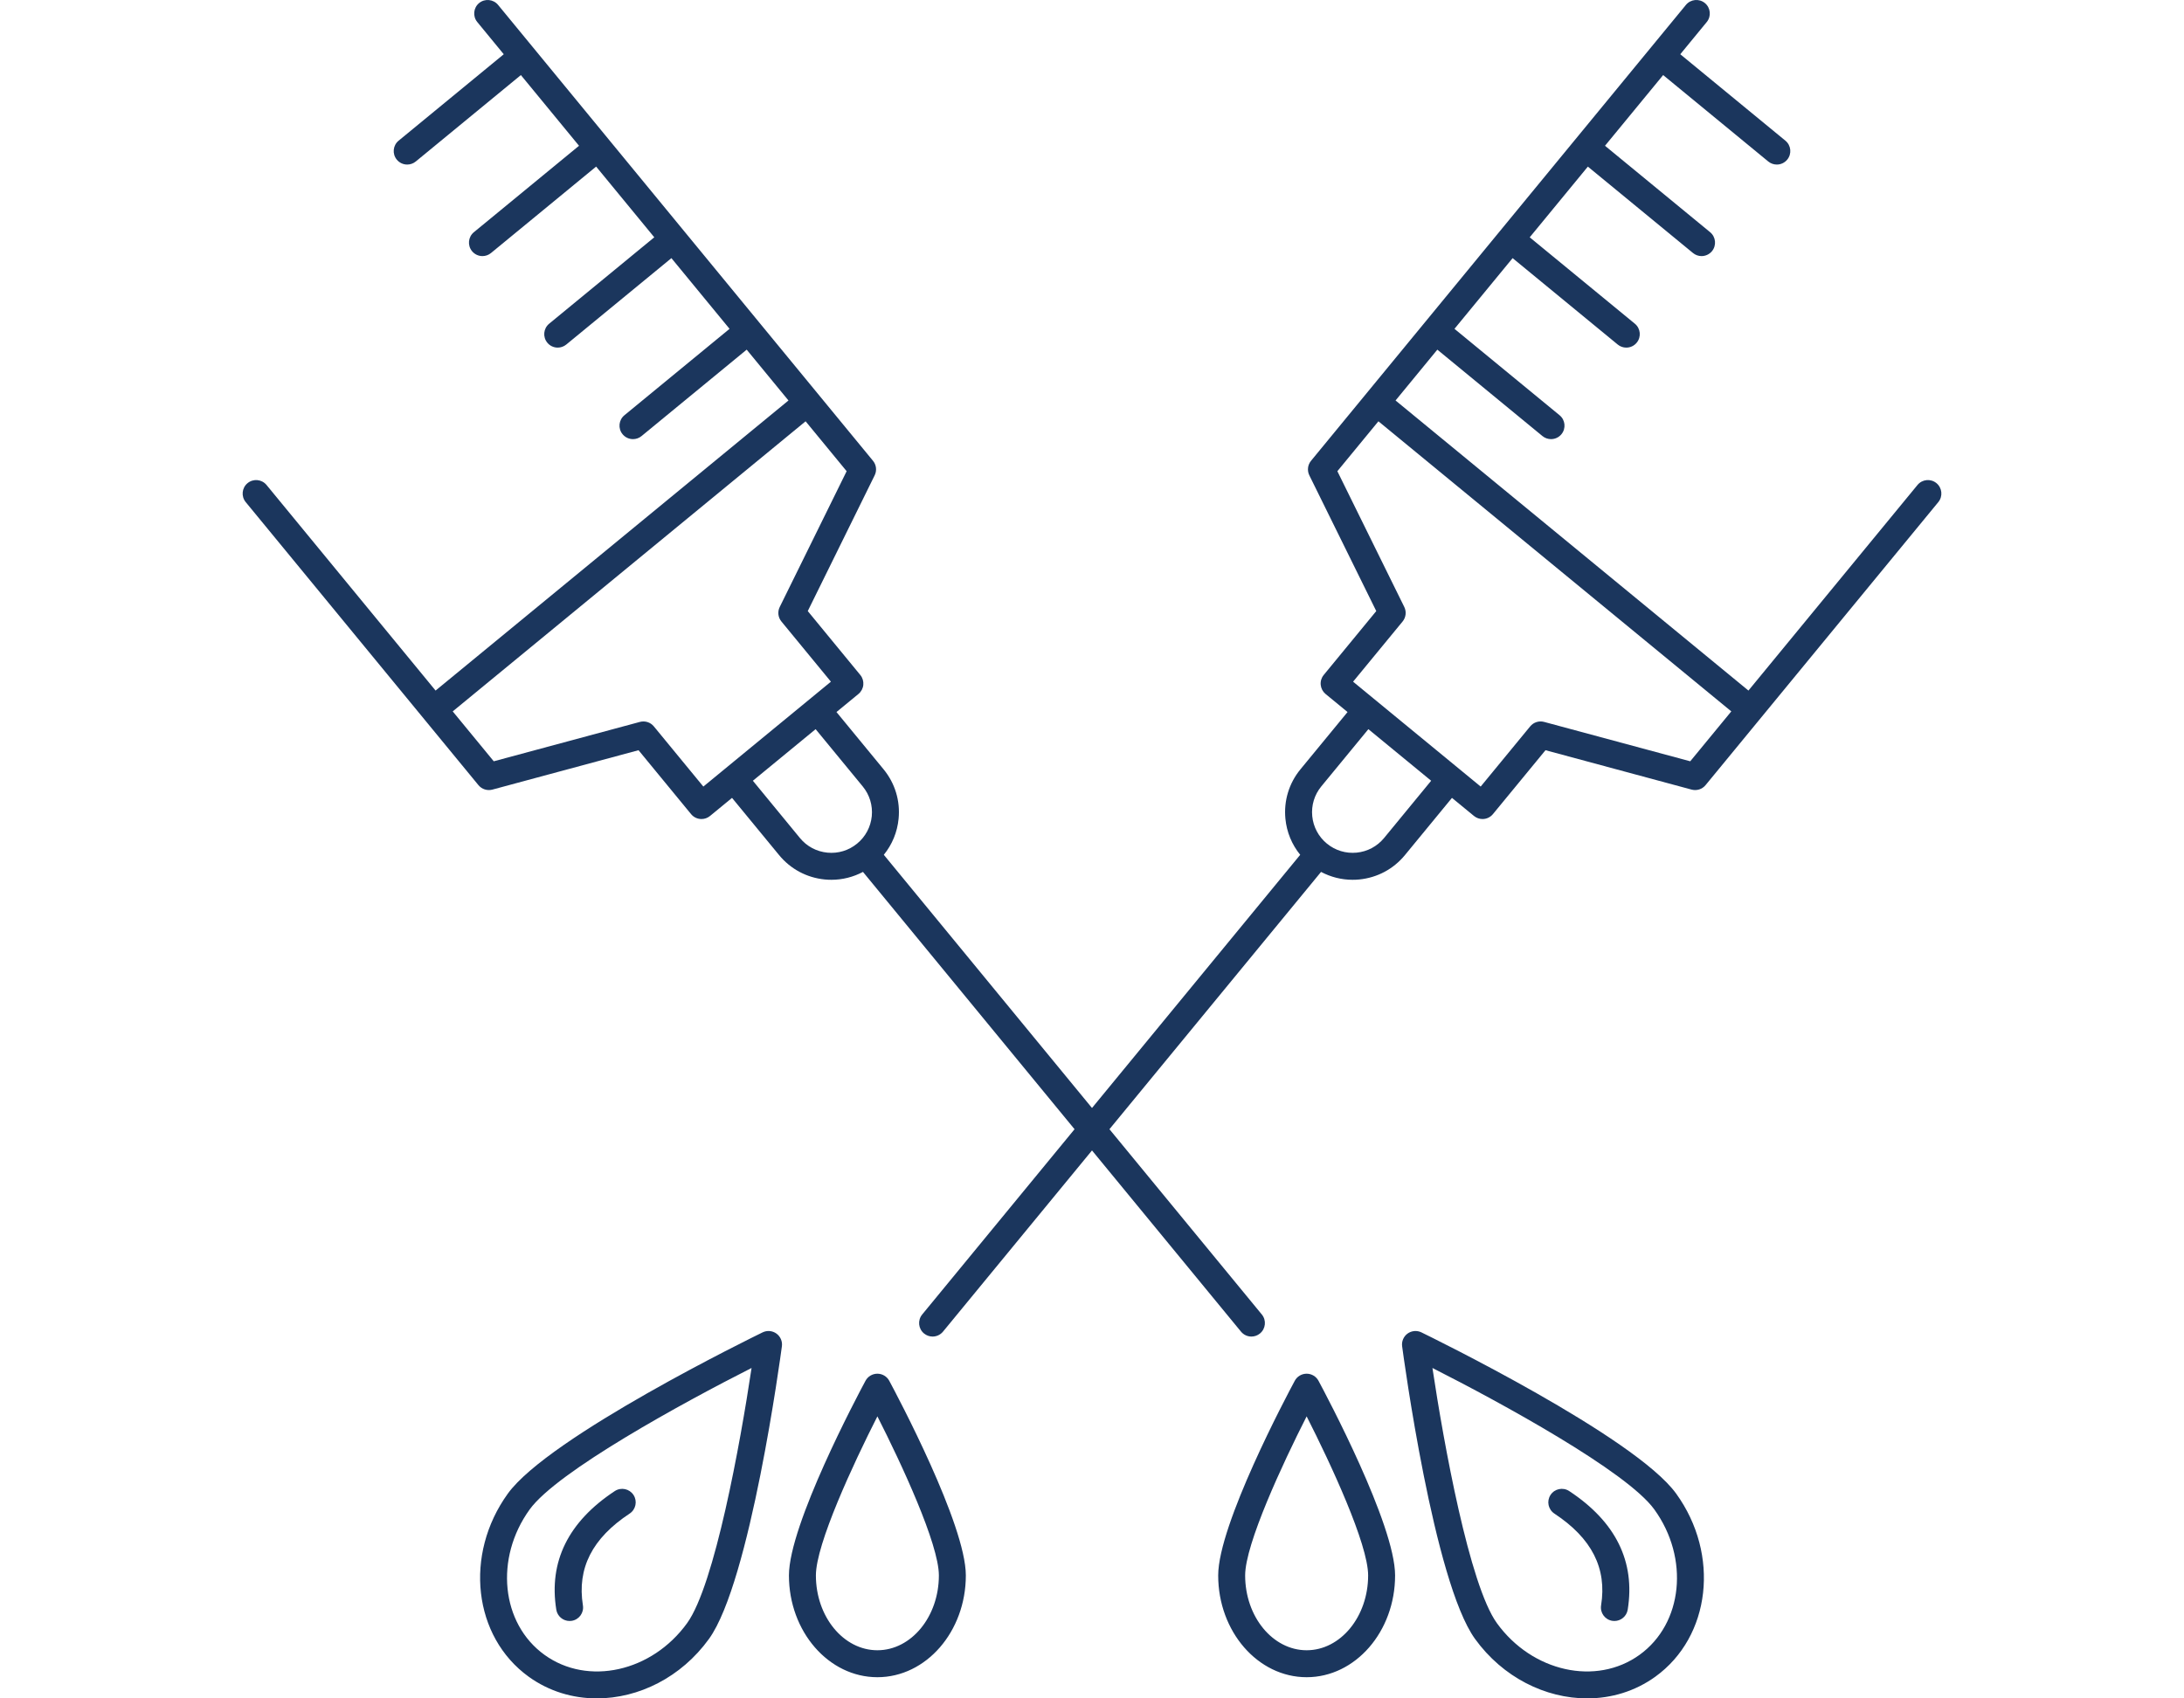 <svg width="90" height="70" viewBox="0 0 90 70" fill="none" xmlns="http://www.w3.org/2000/svg">
<path d="M33.987 36.248C34.08 36.257 34.172 36.261 34.263 36.261C34.719 36.261 35.162 36.148 35.562 35.936L44.281 46.541L38.002 54.178C37.807 54.415 37.841 54.765 38.078 54.96C38.182 55.045 38.307 55.087 38.431 55.087C38.591 55.087 38.75 55.017 38.86 54.884L45 47.416L51.14 54.884C51.25 55.018 51.409 55.087 51.57 55.087C51.694 55.087 51.819 55.045 51.922 54.96C52.159 54.765 52.194 54.415 51.999 54.178L45.719 46.541L54.439 35.936C54.838 36.148 55.281 36.261 55.738 36.261C55.829 36.261 55.921 36.257 56.013 36.248C56.754 36.175 57.422 35.819 57.894 35.245L59.834 32.885L60.74 33.63C60.844 33.715 60.969 33.757 61.093 33.757C61.253 33.757 61.412 33.688 61.522 33.554L63.688 30.92L69.71 32.544C69.921 32.6 70.146 32.529 70.284 32.36L79.875 20.695C80.07 20.458 80.036 20.108 79.799 19.913C79.562 19.718 79.212 19.752 79.017 19.989L72.051 28.462L57.509 16.506L59.231 14.411L63.563 17.973C63.667 18.058 63.792 18.099 63.916 18.099C64.076 18.099 64.236 18.03 64.345 17.897C64.54 17.66 64.506 17.309 64.269 17.115L59.937 13.553L62.333 10.639L66.665 14.201C66.768 14.286 66.893 14.327 67.017 14.327C67.178 14.327 67.337 14.258 67.447 14.124C67.642 13.887 67.608 13.537 67.371 13.342L63.038 9.781L65.434 6.867L69.766 10.428C69.87 10.513 69.995 10.555 70.119 10.555C70.279 10.555 70.439 10.485 70.549 10.352C70.743 10.115 70.709 9.765 70.472 9.57L66.14 6.008L68.536 3.094L72.868 6.656C72.972 6.741 73.096 6.782 73.221 6.782C73.381 6.782 73.54 6.713 73.65 6.579C73.845 6.342 73.811 5.992 73.574 5.798L69.242 2.236L70.333 0.908C70.528 0.671 70.493 0.321 70.256 0.126C70.019 -0.069 69.669 -0.034 69.474 0.203L54.026 18.992C53.887 19.161 53.86 19.395 53.956 19.591L56.714 25.186L54.548 27.82C54.455 27.933 54.41 28.08 54.425 28.227C54.439 28.373 54.511 28.508 54.624 28.602L55.531 29.347L53.591 31.706C53.118 32.281 52.898 33.005 52.97 33.746C53.024 34.298 53.237 34.811 53.58 35.231L45 45.666L36.421 35.231C36.764 34.81 36.976 34.298 37.03 33.746C37.103 33.005 36.882 32.281 36.41 31.706L34.47 29.347L35.376 28.602C35.49 28.508 35.562 28.373 35.576 28.226C35.59 28.08 35.546 27.933 35.452 27.82L33.287 25.186L36.044 19.591C36.141 19.395 36.114 19.161 35.975 18.992L20.526 0.203C20.331 -0.034 19.981 -0.068 19.744 0.126C19.507 0.321 19.473 0.671 19.668 0.908L20.759 2.236L16.427 5.798C16.19 5.992 16.156 6.343 16.351 6.579C16.46 6.713 16.62 6.782 16.78 6.782C16.904 6.782 17.029 6.741 17.133 6.656L21.465 3.094L23.861 6.008L19.528 9.57C19.291 9.765 19.257 10.115 19.452 10.352C19.562 10.486 19.721 10.555 19.881 10.555C20.006 10.555 20.131 10.513 20.234 10.428L24.566 6.866L26.962 9.78L22.63 13.342C22.393 13.537 22.359 13.887 22.554 14.124C22.663 14.258 22.823 14.327 22.983 14.327C23.107 14.327 23.232 14.285 23.336 14.2L27.668 10.639L30.064 13.553L25.732 17.114C25.494 17.309 25.46 17.66 25.655 17.896C25.765 18.03 25.924 18.099 26.085 18.099C26.209 18.099 26.334 18.058 26.437 17.973L30.77 14.411L32.492 16.506L17.95 28.462L10.984 19.989C10.789 19.752 10.439 19.718 10.202 19.913C9.965 20.108 9.931 20.458 10.126 20.695L19.716 32.36C19.855 32.529 20.08 32.6 20.29 32.544L26.313 30.92L28.478 33.554C28.588 33.688 28.747 33.757 28.908 33.757C29.032 33.757 29.157 33.715 29.26 33.63L30.166 32.885L32.106 35.244C32.579 35.819 33.247 36.175 33.987 36.248ZM57.8 25.615C57.938 25.446 57.965 25.212 57.869 25.017L55.111 19.421L56.803 17.364L71.345 29.32L69.653 31.377L63.631 29.754C63.42 29.697 63.196 29.769 63.057 29.938L61.017 32.419L55.759 28.096L57.8 25.615ZM54.449 32.412L56.389 30.053L58.976 32.179L57.036 34.539C56.752 34.884 56.35 35.099 55.905 35.142C55.461 35.185 55.025 35.053 54.679 34.769C54.334 34.485 54.12 34.083 54.076 33.638C54.033 33.193 54.165 32.757 54.449 32.412ZM28.984 32.419L26.944 29.938C26.805 29.769 26.581 29.698 26.37 29.754L20.347 31.377L18.656 29.32L33.198 17.364L34.889 19.421L32.132 25.017C32.035 25.212 32.062 25.446 32.201 25.615L34.241 28.096L28.984 32.419ZM31.025 32.179L33.611 30.053L35.551 32.412C35.835 32.757 35.968 33.193 35.925 33.638C35.881 34.083 35.667 34.485 35.321 34.769C34.976 35.053 34.54 35.186 34.095 35.142C33.65 35.099 33.248 34.885 32.964 34.539L31.025 32.179ZM53.845 56.618C53.64 56.618 53.452 56.73 53.356 56.91C53.032 57.511 50.2 62.84 50.2 64.931C50.2 67.245 51.835 69.127 53.845 69.127C55.855 69.127 57.49 67.245 57.49 64.931C57.49 62.84 54.657 57.511 54.334 56.91C54.237 56.73 54.05 56.618 53.845 56.618ZM53.845 68.016C52.448 68.016 51.311 66.632 51.311 64.931C51.311 63.641 52.854 60.328 53.845 58.376C54.836 60.327 56.379 63.64 56.379 64.931C56.379 66.632 55.242 68.016 53.845 68.016ZM58.574 54.914C58.39 54.825 58.171 54.844 58.005 54.963C57.84 55.083 57.753 55.284 57.78 55.487C57.833 55.882 59.086 65.196 60.783 67.547C61.931 69.137 63.689 70 65.405 70C66.397 70 67.376 69.71 68.214 69.106C70.5 67.456 70.886 64.072 69.074 61.562C67.377 59.211 58.932 55.089 58.574 54.914ZM67.564 68.205C65.775 69.496 63.137 68.909 61.684 66.897C60.554 65.331 59.496 59.502 59.029 56.382C61.843 57.807 67.043 60.647 68.173 62.213C69.626 64.225 69.353 66.914 67.564 68.205ZM67.076 66.343C67.032 66.616 66.796 66.81 66.528 66.81C66.499 66.81 66.47 66.808 66.44 66.803C66.137 66.755 65.93 66.47 65.979 66.167C66.225 64.636 65.595 63.399 64.054 62.383C63.798 62.214 63.727 61.87 63.896 61.614C64.064 61.357 64.409 61.286 64.665 61.455C66.583 62.719 67.394 64.363 67.076 66.343ZM36.156 69.127C38.166 69.127 39.801 67.245 39.801 64.931C39.801 62.84 36.968 57.511 36.645 56.91C36.548 56.73 36.36 56.618 36.156 56.618C35.951 56.618 35.763 56.73 35.666 56.91C35.343 57.511 32.511 62.84 32.511 64.931C32.511 67.245 34.146 69.127 36.156 69.127ZM36.156 58.376C37.147 60.327 38.69 63.64 38.69 64.931C38.69 66.632 37.553 68.016 36.156 68.016C34.758 68.016 33.622 66.632 33.622 64.931C33.622 63.641 35.165 60.328 36.156 58.376ZM31.995 54.963C31.829 54.844 31.611 54.825 31.427 54.914C31.068 55.089 22.623 59.211 20.926 61.562C19.115 64.072 19.501 67.456 21.786 69.106C22.624 69.711 23.603 70 24.596 70C26.311 70 28.07 69.137 29.217 67.547C30.914 65.196 32.168 55.883 32.221 55.487C32.248 55.284 32.161 55.083 31.995 54.963ZM28.316 66.897C26.863 68.909 24.226 69.496 22.437 68.205C20.648 66.914 20.374 64.225 21.827 62.213C22.958 60.647 28.157 57.807 30.971 56.382C30.505 59.502 29.447 65.33 28.316 66.897ZM22.924 66.343C22.607 64.363 23.418 62.719 25.335 61.455C25.591 61.287 25.936 61.357 26.105 61.614C26.274 61.87 26.203 62.214 25.947 62.383C24.405 63.399 23.776 64.636 24.021 66.167C24.07 66.47 23.864 66.755 23.561 66.803C23.531 66.808 23.501 66.81 23.472 66.81C23.204 66.81 22.968 66.616 22.924 66.343Z" fill="#1B365D"/>
</svg>
